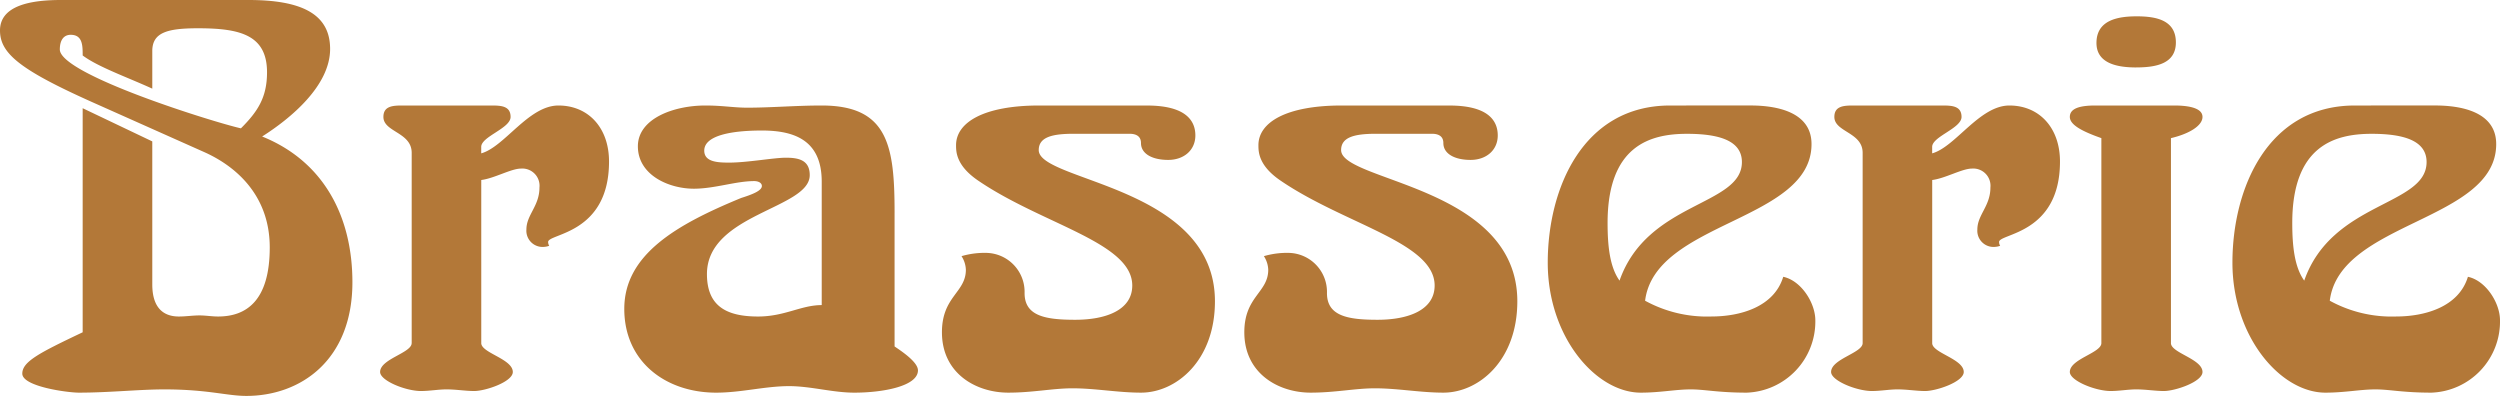 <svg xmlns="http://www.w3.org/2000/svg" width="370.125" height="58.615" viewBox="0 0 370.125 58.615"><path d="M247.239,318.475c-6.442,3.059-8.938,4.347-8.938,6.119,0,1.932,6.764,2.818,8.374,2.818,4.509,0,8.937-.483,12.641-.483,6.441,0,9.259.966,12.158.966,7.971,0,15.7-5.234,15.7-16.828,0-9.662-4.186-17.874-13.365-21.578,4.187-2.657,10.064-7.488,10.064-12.963,0-5.153-4.187-7.246-12.077-7.246H244.018c-4.428,0-9.018.8-9.018,4.508,0,3.382,2.9,5.8,13.688,10.628l16.425,7.327c4.589,2.013,9.823,6.281,9.823,14.171s-3.462,10.226-7.649,10.226c-.886,0-1.852-.162-2.738-.162-1.046,0-2.012.162-3.059.162-1.449,0-3.945-.484-3.945-4.75V290.214L247.239,285.3v33.173Zm10.306-41.627c0-2.738,2.174-3.382,6.763-3.382,6.2,0,10.225.967,10.225,6.522,0,3.7-1.368,5.8-3.864,8.293-3.946-.885-26.812-7.971-26.812-11.675,0-1.368.564-2.173,1.61-2.173,1.772,0,1.772,1.61,1.772,3.059,2.254,1.691,6.6,3.221,10.306,4.912v-5.556Zm38.4,43.237c0,1.449-4.67,2.335-4.67,4.268,0,1.287,3.784,2.817,6.039,2.817,1.288,0,2.576-.241,3.784-.241,1.449,0,2.818.241,4.106.241,1.691,0,5.717-1.369,5.717-2.817,0-1.933-4.67-2.819-4.67-4.268V295.93c1.932-.241,4.428-1.691,5.877-1.691a2.551,2.551,0,0,1,2.738,2.818c0,2.738-1.932,4.026-1.932,6.2a2.4,2.4,0,0,0,2.576,2.577,2.871,2.871,0,0,0,.8-.161,1.172,1.172,0,0,1-.161-.564c0-1.288,9.018-1.128,9.018-11.916,0-4.992-3.06-8.293-7.488-8.293s-7.971,6.119-11.433,7.085v-.966c0-1.53,4.348-2.738,4.348-4.429s-1.53-1.69-2.979-1.69H294.742c-1.449,0-2.979,0-2.979,1.69,0,2.255,4.187,2.255,4.187,5.314v28.181Zm60.708-5.636c-3.06,0-5.475,1.691-9.42,1.691-4.67,0-7.569-1.53-7.569-6.281,0-8.937,15.218-9.662,15.218-14.653,0-2.255-1.691-2.577-3.543-2.577-1.771,0-5.717.725-8.374.725-1.69,0-3.7-.081-3.7-1.772,0-2.254,4.026-2.979,8.534-2.979,4.831,0,8.857,1.45,8.857,7.569v18.277Zm10.789-13.688c0-9.9-.966-15.861-10.789-15.861-3.784,0-7.488.322-11.031.322-2.012,0-3.623-.322-6.2-.322-4.67,0-9.984,1.932-9.984,6.038,0,4.268,4.589,6.28,8.293,6.28,3.06,0,6.2-1.127,8.937-1.127.564,0,1.127.242,1.127.725,0,.724-1.529,1.288-3.059,1.771-9.582,3.945-17.311,8.374-17.311,16.426,0,7.809,6.119,12.4,13.607,12.4,3.7,0,7.247-.966,10.789-.966,3.221,0,6.441.966,9.662.966,4.267,0,9.42-.966,9.42-3.3,0-1.289-2.657-2.98-3.462-3.543V300.761ZM388.863,284.9c-8.212,0-12.319,2.5-12.319,5.877,0,.966,0,3.06,3.382,5.314,9.5,6.441,22.705,9.1,22.705,15.459,0,3.623-3.864,5.073-8.454,5.073-4.428,0-7.488-.563-7.488-3.946a5.775,5.775,0,0,0-5.636-5.957,12.154,12.154,0,0,0-3.7.482,3.957,3.957,0,0,1,.644,2.014c0,3.381-3.543,3.944-3.543,9.259,0,6.119,5.072,8.937,9.823,8.937,3.623,0,6.6-.643,9.5-.643,3.381,0,6.763.643,10.145.643,5.233,0,10.95-4.751,10.95-13.526,0-17.07-26.087-17.714-26.087-22.384,0-1.933,2.013-2.416,5.153-2.416h8.293c1.127,0,1.691.483,1.691,1.369,0,1.61,1.69,2.5,4.025,2.5s4.026-1.449,4.026-3.623c0-2.335-1.61-4.428-7.166-4.428Zm44.768,0c-8.214,0-12.321,2.5-12.321,5.877,0,.966,0,3.06,3.383,5.314,9.5,6.441,22.705,9.1,22.705,15.459,0,3.623-3.865,5.073-8.455,5.073-4.427,0-7.486-.563-7.486-3.946a5.777,5.777,0,0,0-5.637-5.957,12.165,12.165,0,0,0-3.7.482,3.947,3.947,0,0,1,.644,2.014c0,3.381-3.542,3.944-3.542,9.259,0,6.119,5.072,8.937,9.823,8.937,3.623,0,6.6-.643,9.5-.643,3.383,0,6.764.643,10.144.643,5.235,0,10.952-4.751,10.952-13.526,0-17.07-26.088-17.714-26.088-22.384,0-1.933,2.013-2.416,5.154-2.416H447c1.127,0,1.689.483,1.689,1.369,0,1.61,1.692,2.5,4.028,2.5s4.025-1.449,4.025-3.623c0-2.335-1.611-4.428-7.166-4.428Zm48.631,0c-12.883,0-18.118,12.238-18.118,23.268s7.166,19.244,13.77,19.244c2.9,0,5.152-.483,7.406-.483,2.094,0,4.026.483,8.293.483A10.541,10.541,0,0,0,503.76,316.7c0-2.576-2.094-5.877-4.752-6.44-1.367,4.507-6.442,5.877-10.627,5.877a19.068,19.068,0,0,1-9.824-2.334c1.451-11.756,24.638-11.756,24.638-23.19,0-4.911-5.474-5.716-9.017-5.716Zm10.627,8.373c0,6.522-14.01,5.8-18.116,17.553-1.449-2.013-1.771-5.153-1.771-8.535,0-11.433,6.279-13.2,11.756-13.2,4.67,0,8.131.967,8.131,4.187Zm17.875,26.812c0,1.449-4.67,2.335-4.67,4.268,0,1.287,3.783,2.817,6.037,2.817,1.289,0,2.578-.241,3.785-.241,1.449,0,2.818.241,4.1.241,1.692,0,5.717-1.369,5.717-2.817,0-1.933-4.67-2.819-4.67-4.268V295.93c1.934-.241,4.43-1.691,5.877-1.691a2.551,2.551,0,0,1,2.739,2.818c0,2.738-1.932,4.026-1.932,6.2a2.4,2.4,0,0,0,2.576,2.577,2.893,2.893,0,0,0,.8-.161,1.172,1.172,0,0,1-.16-.564c0-1.288,9.017-1.128,9.017-11.916,0-4.992-3.06-8.293-7.488-8.293s-7.971,6.119-11.434,7.085v-.966c0-1.53,4.348-2.738,4.348-4.429s-1.529-1.69-2.979-1.69H509.555c-1.45,0-2.979,0-2.979,1.69,0,2.255,4.188,2.255,4.188,5.314v28.181Zm35.343,0c0,1.449-4.668,2.335-4.668,4.268,0,1.287,3.784,2.817,6.038,2.817,1.289,0,2.578-.241,3.785-.241,1.449,0,2.818.241,4.1.241,1.692,0,5.717-1.369,5.717-2.817,0-1.933-4.67-2.819-4.67-4.268V289.73c2.738-.644,4.67-1.851,4.67-3.14s-1.932-1.69-4.188-1.69H545.223c-2.254,0-3.784.4-3.784,1.69,0,1.208,1.932,2.174,4.668,3.14v30.355Zm5.155-40.822c2.978,0,5.877-.563,5.877-3.7,0-3.3-2.9-3.865-5.8-3.865-2.819,0-5.957.564-5.957,3.945,0,3.06,3.138,3.623,5.877,3.623Zm32.367,5.637c-12.885,0-18.117,12.238-18.117,23.268s7.166,19.244,13.767,19.244c2.9,0,5.155-.483,7.408-.483,2.094,0,4.026.483,8.293.483A10.54,10.54,0,0,0,605.125,316.7c0-2.576-2.094-5.877-4.75-6.44-1.369,4.507-6.441,5.877-10.627,5.877a19.059,19.059,0,0,1-9.824-2.334c1.449-11.756,24.638-11.756,24.638-23.19,0-4.911-5.474-5.716-9.017-5.716Zm10.627,8.373c0,6.522-14.01,5.8-18.115,17.553-1.45-2.013-1.772-5.153-1.772-8.535,0-11.433,6.279-13.2,11.756-13.2,4.67,0,8.131.967,8.131,4.187Z" transform="translate(-235 -269.28)" fill="#b37838"/></svg>